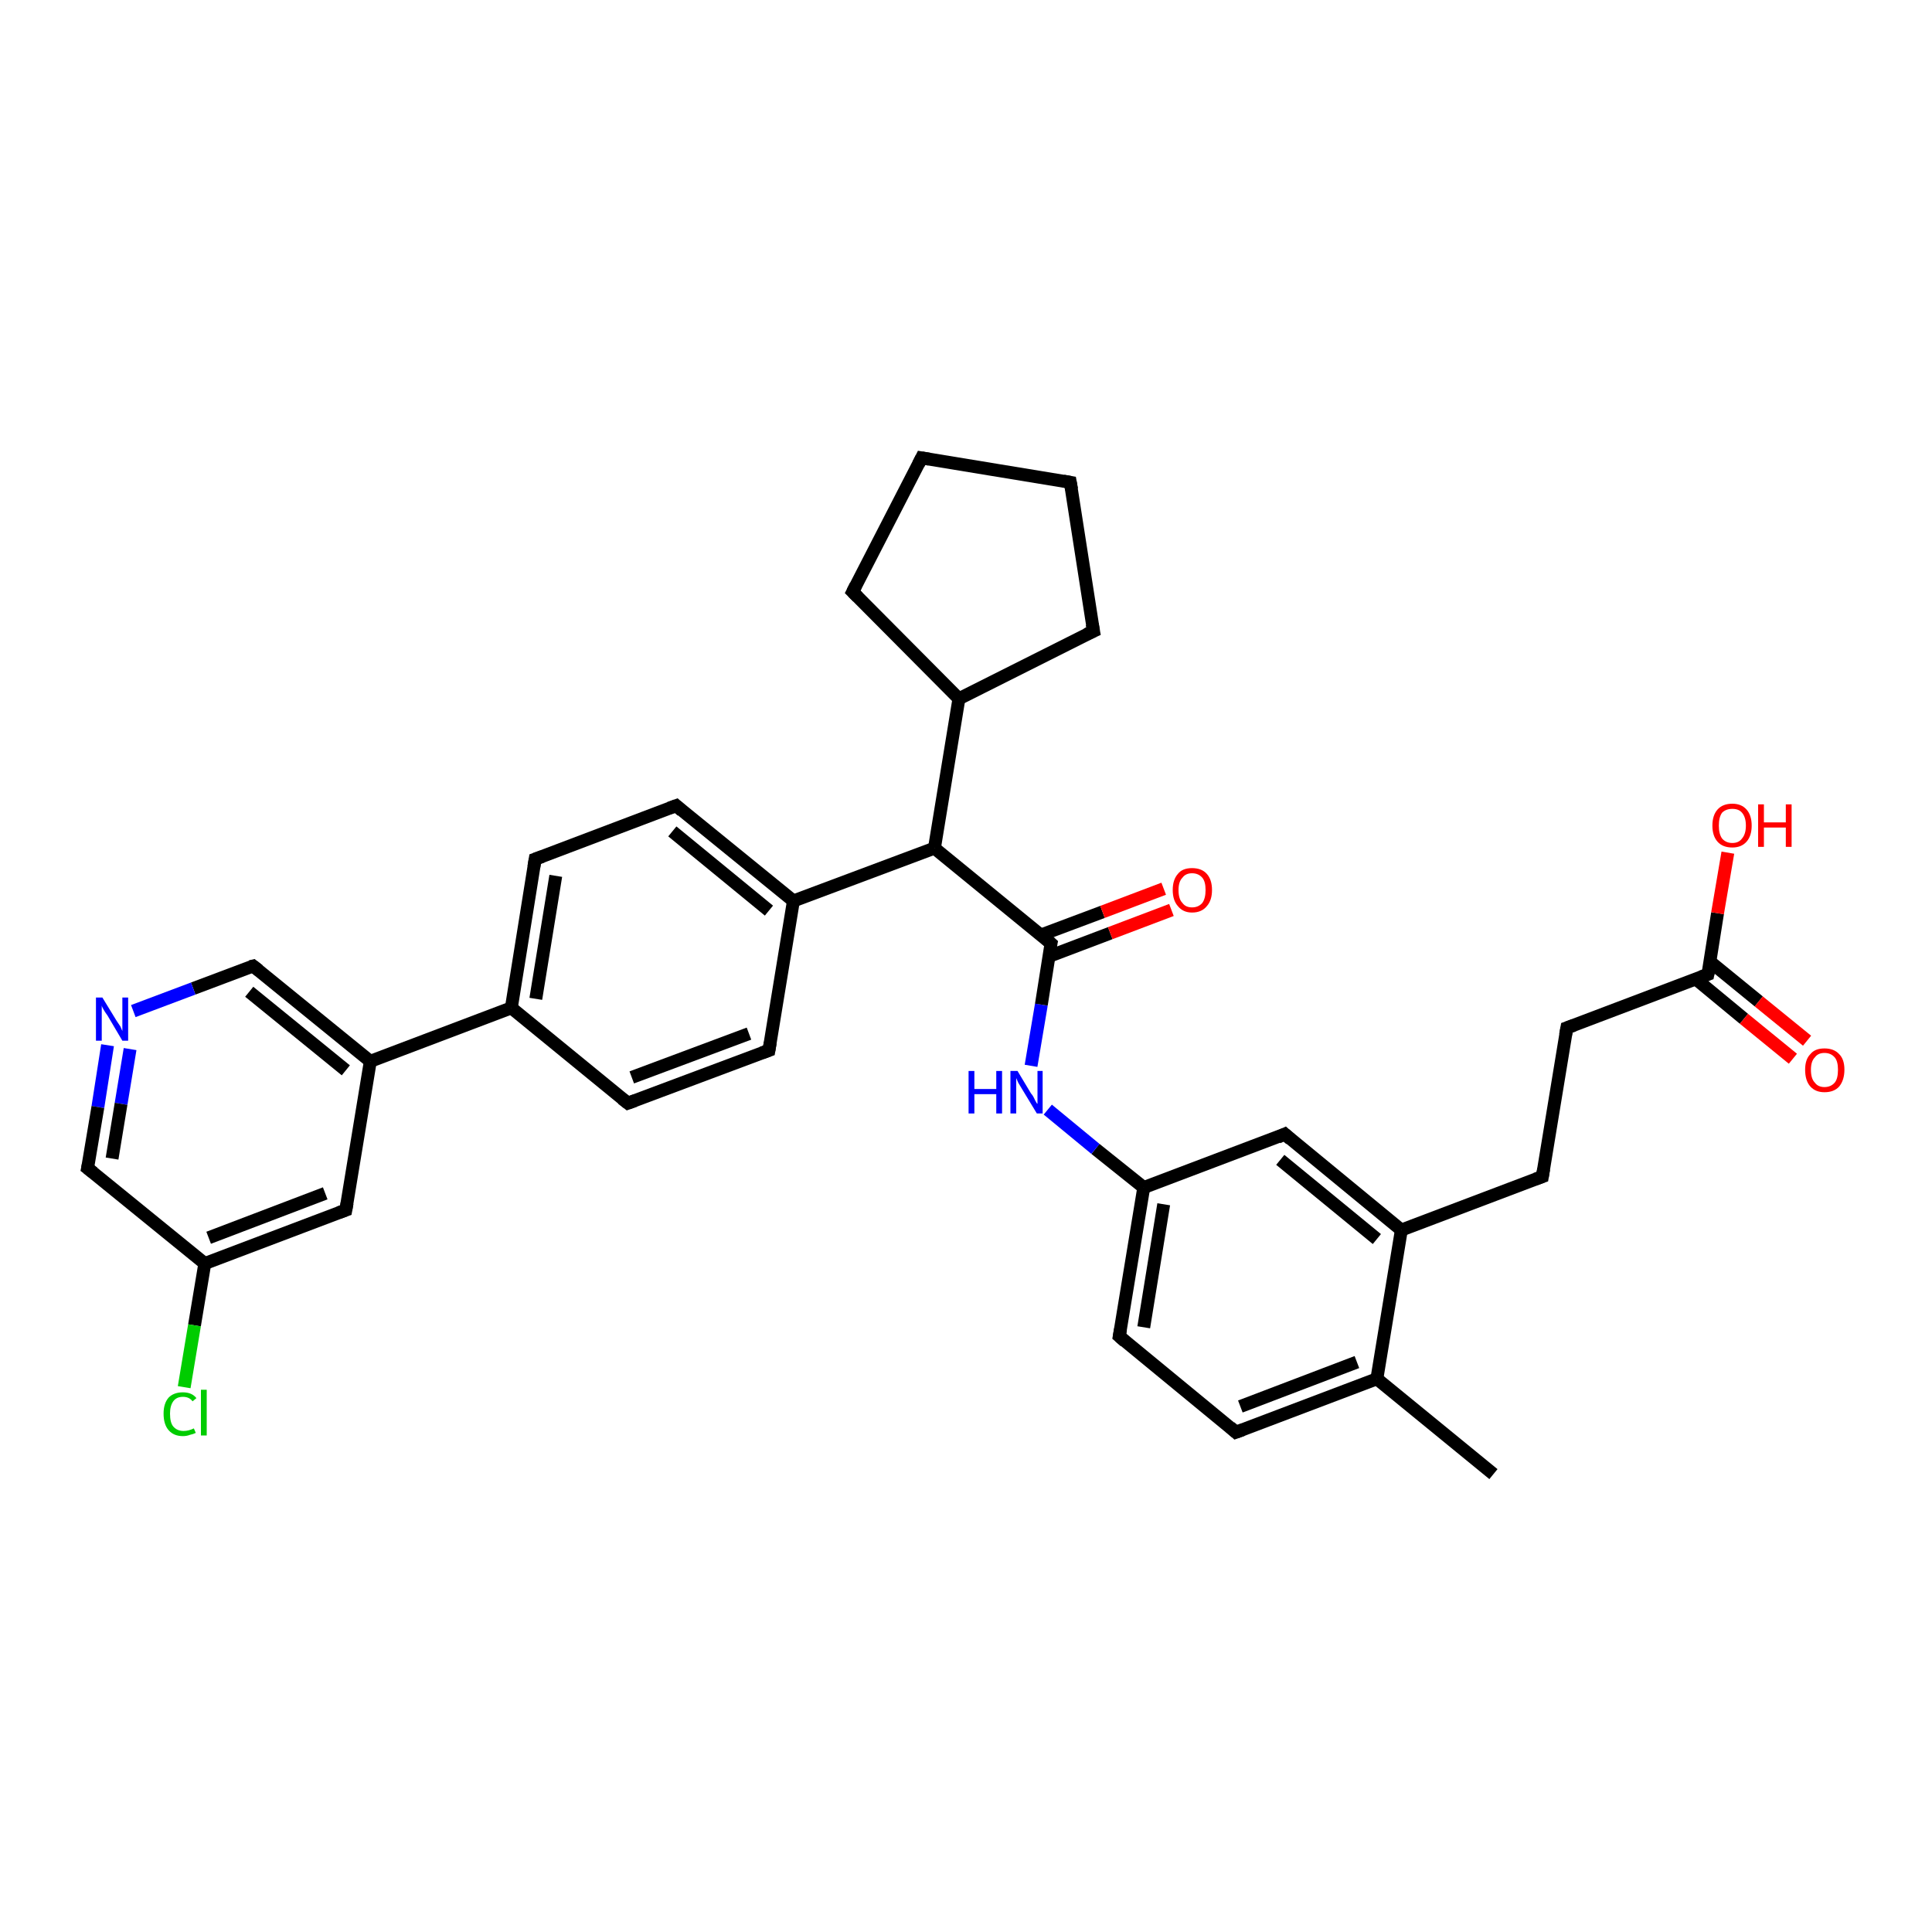 <?xml version='1.0' encoding='iso-8859-1'?>
<svg version='1.1' baseProfile='full'
              xmlns='http://www.w3.org/2000/svg'
                      xmlns:rdkit='http://www.rdkit.org/xml'
                      xmlns:xlink='http://www.w3.org/1999/xlink'
                  xml:space='preserve'
width='300px' height='300px' viewBox='0 0 300 300'>
<!-- END OF HEADER -->
<rect style='opacity:1.0;fill:#FFFFFF;stroke:none' width='300.0' height='300.0' x='0.0' y='0.0'> </rect>
<path class='bond-0 atom-0 atom-1' d='M 231.9,228.9 L 213.8,214.1' style='fill:none;fill-rule:evenodd;stroke:#000000;stroke-width:2.0px;stroke-linecap:butt;stroke-linejoin:miter;stroke-opacity:1' />
<path class='bond-1 atom-1 atom-2' d='M 213.8,214.1 L 191.9,222.4' style='fill:none;fill-rule:evenodd;stroke:#000000;stroke-width:2.0px;stroke-linecap:butt;stroke-linejoin:miter;stroke-opacity:1' />
<path class='bond-1 atom-1 atom-2' d='M 210.7,211.5 L 192.6,218.4' style='fill:none;fill-rule:evenodd;stroke:#000000;stroke-width:2.0px;stroke-linecap:butt;stroke-linejoin:miter;stroke-opacity:1' />
<path class='bond-2 atom-2 atom-3' d='M 191.9,222.4 L 173.8,207.5' style='fill:none;fill-rule:evenodd;stroke:#000000;stroke-width:2.0px;stroke-linecap:butt;stroke-linejoin:miter;stroke-opacity:1' />
<path class='bond-3 atom-3 atom-4' d='M 173.8,207.5 L 177.6,184.4' style='fill:none;fill-rule:evenodd;stroke:#000000;stroke-width:2.0px;stroke-linecap:butt;stroke-linejoin:miter;stroke-opacity:1' />
<path class='bond-3 atom-3 atom-4' d='M 177.6,206.1 L 180.7,187.0' style='fill:none;fill-rule:evenodd;stroke:#000000;stroke-width:2.0px;stroke-linecap:butt;stroke-linejoin:miter;stroke-opacity:1' />
<path class='bond-4 atom-4 atom-5' d='M 177.6,184.4 L 170.1,178.4' style='fill:none;fill-rule:evenodd;stroke:#000000;stroke-width:2.0px;stroke-linecap:butt;stroke-linejoin:miter;stroke-opacity:1' />
<path class='bond-4 atom-4 atom-5' d='M 170.1,178.4 L 162.7,172.3' style='fill:none;fill-rule:evenodd;stroke:#0000FF;stroke-width:2.0px;stroke-linecap:butt;stroke-linejoin:miter;stroke-opacity:1' />
<path class='bond-5 atom-5 atom-6' d='M 160.1,165.5 L 161.7,156.0' style='fill:none;fill-rule:evenodd;stroke:#0000FF;stroke-width:2.0px;stroke-linecap:butt;stroke-linejoin:miter;stroke-opacity:1' />
<path class='bond-5 atom-5 atom-6' d='M 161.7,156.0 L 163.2,146.5' style='fill:none;fill-rule:evenodd;stroke:#000000;stroke-width:2.0px;stroke-linecap:butt;stroke-linejoin:miter;stroke-opacity:1' />
<path class='bond-6 atom-6 atom-7' d='M 162.9,148.5 L 172.4,144.9' style='fill:none;fill-rule:evenodd;stroke:#000000;stroke-width:2.0px;stroke-linecap:butt;stroke-linejoin:miter;stroke-opacity:1' />
<path class='bond-6 atom-6 atom-7' d='M 172.4,144.9 L 181.9,141.3' style='fill:none;fill-rule:evenodd;stroke:#FF0000;stroke-width:2.0px;stroke-linecap:butt;stroke-linejoin:miter;stroke-opacity:1' />
<path class='bond-6 atom-6 atom-7' d='M 161.6,145.2 L 171.2,141.6' style='fill:none;fill-rule:evenodd;stroke:#000000;stroke-width:2.0px;stroke-linecap:butt;stroke-linejoin:miter;stroke-opacity:1' />
<path class='bond-6 atom-6 atom-7' d='M 171.2,141.6 L 180.7,138.0' style='fill:none;fill-rule:evenodd;stroke:#FF0000;stroke-width:2.0px;stroke-linecap:butt;stroke-linejoin:miter;stroke-opacity:1' />
<path class='bond-7 atom-6 atom-8' d='M 163.2,146.5 L 145.1,131.7' style='fill:none;fill-rule:evenodd;stroke:#000000;stroke-width:2.0px;stroke-linecap:butt;stroke-linejoin:miter;stroke-opacity:1' />
<path class='bond-8 atom-8 atom-9' d='M 145.1,131.7 L 148.9,108.5' style='fill:none;fill-rule:evenodd;stroke:#000000;stroke-width:2.0px;stroke-linecap:butt;stroke-linejoin:miter;stroke-opacity:1' />
<path class='bond-9 atom-9 atom-10' d='M 148.9,108.5 L 132.4,91.9' style='fill:none;fill-rule:evenodd;stroke:#000000;stroke-width:2.0px;stroke-linecap:butt;stroke-linejoin:miter;stroke-opacity:1' />
<path class='bond-10 atom-10 atom-11' d='M 132.4,91.9 L 143.1,71.1' style='fill:none;fill-rule:evenodd;stroke:#000000;stroke-width:2.0px;stroke-linecap:butt;stroke-linejoin:miter;stroke-opacity:1' />
<path class='bond-11 atom-11 atom-12' d='M 143.1,71.1 L 166.2,74.9' style='fill:none;fill-rule:evenodd;stroke:#000000;stroke-width:2.0px;stroke-linecap:butt;stroke-linejoin:miter;stroke-opacity:1' />
<path class='bond-12 atom-12 atom-13' d='M 166.2,74.9 L 169.8,98.0' style='fill:none;fill-rule:evenodd;stroke:#000000;stroke-width:2.0px;stroke-linecap:butt;stroke-linejoin:miter;stroke-opacity:1' />
<path class='bond-13 atom-8 atom-14' d='M 145.1,131.7 L 123.2,139.9' style='fill:none;fill-rule:evenodd;stroke:#000000;stroke-width:2.0px;stroke-linecap:butt;stroke-linejoin:miter;stroke-opacity:1' />
<path class='bond-14 atom-14 atom-15' d='M 123.2,139.9 L 105.0,125.1' style='fill:none;fill-rule:evenodd;stroke:#000000;stroke-width:2.0px;stroke-linecap:butt;stroke-linejoin:miter;stroke-opacity:1' />
<path class='bond-14 atom-14 atom-15' d='M 119.4,141.4 L 104.4,129.1' style='fill:none;fill-rule:evenodd;stroke:#000000;stroke-width:2.0px;stroke-linecap:butt;stroke-linejoin:miter;stroke-opacity:1' />
<path class='bond-15 atom-15 atom-16' d='M 105.0,125.1 L 83.1,133.4' style='fill:none;fill-rule:evenodd;stroke:#000000;stroke-width:2.0px;stroke-linecap:butt;stroke-linejoin:miter;stroke-opacity:1' />
<path class='bond-16 atom-16 atom-17' d='M 83.1,133.4 L 79.4,156.5' style='fill:none;fill-rule:evenodd;stroke:#000000;stroke-width:2.0px;stroke-linecap:butt;stroke-linejoin:miter;stroke-opacity:1' />
<path class='bond-16 atom-16 atom-17' d='M 86.3,136.0 L 83.2,155.1' style='fill:none;fill-rule:evenodd;stroke:#000000;stroke-width:2.0px;stroke-linecap:butt;stroke-linejoin:miter;stroke-opacity:1' />
<path class='bond-17 atom-17 atom-18' d='M 79.4,156.5 L 97.5,171.3' style='fill:none;fill-rule:evenodd;stroke:#000000;stroke-width:2.0px;stroke-linecap:butt;stroke-linejoin:miter;stroke-opacity:1' />
<path class='bond-18 atom-18 atom-19' d='M 97.5,171.3 L 119.4,163.1' style='fill:none;fill-rule:evenodd;stroke:#000000;stroke-width:2.0px;stroke-linecap:butt;stroke-linejoin:miter;stroke-opacity:1' />
<path class='bond-18 atom-18 atom-19' d='M 98.1,167.3 L 116.3,160.5' style='fill:none;fill-rule:evenodd;stroke:#000000;stroke-width:2.0px;stroke-linecap:butt;stroke-linejoin:miter;stroke-opacity:1' />
<path class='bond-19 atom-17 atom-20' d='M 79.4,156.5 L 57.5,164.8' style='fill:none;fill-rule:evenodd;stroke:#000000;stroke-width:2.0px;stroke-linecap:butt;stroke-linejoin:miter;stroke-opacity:1' />
<path class='bond-20 atom-20 atom-21' d='M 57.5,164.8 L 39.3,150.0' style='fill:none;fill-rule:evenodd;stroke:#000000;stroke-width:2.0px;stroke-linecap:butt;stroke-linejoin:miter;stroke-opacity:1' />
<path class='bond-20 atom-20 atom-21' d='M 53.7,166.2 L 38.7,154.0' style='fill:none;fill-rule:evenodd;stroke:#000000;stroke-width:2.0px;stroke-linecap:butt;stroke-linejoin:miter;stroke-opacity:1' />
<path class='bond-21 atom-21 atom-22' d='M 39.3,150.0 L 30.0,153.5' style='fill:none;fill-rule:evenodd;stroke:#000000;stroke-width:2.0px;stroke-linecap:butt;stroke-linejoin:miter;stroke-opacity:1' />
<path class='bond-21 atom-21 atom-22' d='M 30.0,153.5 L 20.7,157.0' style='fill:none;fill-rule:evenodd;stroke:#0000FF;stroke-width:2.0px;stroke-linecap:butt;stroke-linejoin:miter;stroke-opacity:1' />
<path class='bond-22 atom-22 atom-23' d='M 16.7,162.3 L 15.2,171.9' style='fill:none;fill-rule:evenodd;stroke:#0000FF;stroke-width:2.0px;stroke-linecap:butt;stroke-linejoin:miter;stroke-opacity:1' />
<path class='bond-22 atom-22 atom-23' d='M 15.2,171.9 L 13.6,181.4' style='fill:none;fill-rule:evenodd;stroke:#000000;stroke-width:2.0px;stroke-linecap:butt;stroke-linejoin:miter;stroke-opacity:1' />
<path class='bond-22 atom-22 atom-23' d='M 20.2,162.9 L 18.8,171.4' style='fill:none;fill-rule:evenodd;stroke:#0000FF;stroke-width:2.0px;stroke-linecap:butt;stroke-linejoin:miter;stroke-opacity:1' />
<path class='bond-22 atom-22 atom-23' d='M 18.8,171.4 L 17.4,179.9' style='fill:none;fill-rule:evenodd;stroke:#000000;stroke-width:2.0px;stroke-linecap:butt;stroke-linejoin:miter;stroke-opacity:1' />
<path class='bond-23 atom-23 atom-24' d='M 13.6,181.4 L 31.8,196.2' style='fill:none;fill-rule:evenodd;stroke:#000000;stroke-width:2.0px;stroke-linecap:butt;stroke-linejoin:miter;stroke-opacity:1' />
<path class='bond-24 atom-24 atom-25' d='M 31.8,196.2 L 30.2,205.8' style='fill:none;fill-rule:evenodd;stroke:#000000;stroke-width:2.0px;stroke-linecap:butt;stroke-linejoin:miter;stroke-opacity:1' />
<path class='bond-24 atom-24 atom-25' d='M 30.2,205.8 L 28.6,215.4' style='fill:none;fill-rule:evenodd;stroke:#00CC00;stroke-width:2.0px;stroke-linecap:butt;stroke-linejoin:miter;stroke-opacity:1' />
<path class='bond-25 atom-24 atom-26' d='M 31.8,196.2 L 53.7,187.9' style='fill:none;fill-rule:evenodd;stroke:#000000;stroke-width:2.0px;stroke-linecap:butt;stroke-linejoin:miter;stroke-opacity:1' />
<path class='bond-25 atom-24 atom-26' d='M 32.4,192.2 L 50.5,185.3' style='fill:none;fill-rule:evenodd;stroke:#000000;stroke-width:2.0px;stroke-linecap:butt;stroke-linejoin:miter;stroke-opacity:1' />
<path class='bond-26 atom-4 atom-27' d='M 177.6,184.4 L 199.5,176.1' style='fill:none;fill-rule:evenodd;stroke:#000000;stroke-width:2.0px;stroke-linecap:butt;stroke-linejoin:miter;stroke-opacity:1' />
<path class='bond-27 atom-27 atom-28' d='M 199.5,176.1 L 217.6,191.0' style='fill:none;fill-rule:evenodd;stroke:#000000;stroke-width:2.0px;stroke-linecap:butt;stroke-linejoin:miter;stroke-opacity:1' />
<path class='bond-27 atom-27 atom-28' d='M 198.8,180.1 L 213.8,192.4' style='fill:none;fill-rule:evenodd;stroke:#000000;stroke-width:2.0px;stroke-linecap:butt;stroke-linejoin:miter;stroke-opacity:1' />
<path class='bond-28 atom-28 atom-29' d='M 217.6,191.0 L 239.5,182.7' style='fill:none;fill-rule:evenodd;stroke:#000000;stroke-width:2.0px;stroke-linecap:butt;stroke-linejoin:miter;stroke-opacity:1' />
<path class='bond-29 atom-29 atom-30' d='M 239.5,182.7 L 243.3,159.6' style='fill:none;fill-rule:evenodd;stroke:#000000;stroke-width:2.0px;stroke-linecap:butt;stroke-linejoin:miter;stroke-opacity:1' />
<path class='bond-30 atom-30 atom-31' d='M 243.3,159.6 L 265.2,151.3' style='fill:none;fill-rule:evenodd;stroke:#000000;stroke-width:2.0px;stroke-linecap:butt;stroke-linejoin:miter;stroke-opacity:1' />
<path class='bond-31 atom-31 atom-32' d='M 265.2,151.3 L 266.7,141.8' style='fill:none;fill-rule:evenodd;stroke:#000000;stroke-width:2.0px;stroke-linecap:butt;stroke-linejoin:miter;stroke-opacity:1' />
<path class='bond-31 atom-31 atom-32' d='M 266.7,141.8 L 268.3,132.4' style='fill:none;fill-rule:evenodd;stroke:#FF0000;stroke-width:2.0px;stroke-linecap:butt;stroke-linejoin:miter;stroke-opacity:1' />
<path class='bond-32 atom-31 atom-33' d='M 263.3,152.0 L 270.8,158.2' style='fill:none;fill-rule:evenodd;stroke:#000000;stroke-width:2.0px;stroke-linecap:butt;stroke-linejoin:miter;stroke-opacity:1' />
<path class='bond-32 atom-31 atom-33' d='M 270.8,158.2 L 278.4,164.4' style='fill:none;fill-rule:evenodd;stroke:#FF0000;stroke-width:2.0px;stroke-linecap:butt;stroke-linejoin:miter;stroke-opacity:1' />
<path class='bond-32 atom-31 atom-33' d='M 265.5,149.3 L 273.1,155.5' style='fill:none;fill-rule:evenodd;stroke:#000000;stroke-width:2.0px;stroke-linecap:butt;stroke-linejoin:miter;stroke-opacity:1' />
<path class='bond-32 atom-31 atom-33' d='M 273.1,155.5 L 280.6,161.6' style='fill:none;fill-rule:evenodd;stroke:#FF0000;stroke-width:2.0px;stroke-linecap:butt;stroke-linejoin:miter;stroke-opacity:1' />
<path class='bond-33 atom-28 atom-1' d='M 217.6,191.0 L 213.8,214.1' style='fill:none;fill-rule:evenodd;stroke:#000000;stroke-width:2.0px;stroke-linecap:butt;stroke-linejoin:miter;stroke-opacity:1' />
<path class='bond-34 atom-13 atom-9' d='M 169.8,98.0 L 148.9,108.5' style='fill:none;fill-rule:evenodd;stroke:#000000;stroke-width:2.0px;stroke-linecap:butt;stroke-linejoin:miter;stroke-opacity:1' />
<path class='bond-35 atom-19 atom-14' d='M 119.4,163.1 L 123.2,139.9' style='fill:none;fill-rule:evenodd;stroke:#000000;stroke-width:2.0px;stroke-linecap:butt;stroke-linejoin:miter;stroke-opacity:1' />
<path class='bond-36 atom-26 atom-20' d='M 53.7,187.9 L 57.5,164.8' style='fill:none;fill-rule:evenodd;stroke:#000000;stroke-width:2.0px;stroke-linecap:butt;stroke-linejoin:miter;stroke-opacity:1' />
<path d='M 193.0,222.0 L 191.9,222.4 L 191.0,221.6' style='fill:none;stroke:#000000;stroke-width:2.0px;stroke-linecap:butt;stroke-linejoin:miter;stroke-opacity:1;' />
<path d='M 174.7,208.3 L 173.8,207.5 L 174.0,206.4' style='fill:none;stroke:#000000;stroke-width:2.0px;stroke-linecap:butt;stroke-linejoin:miter;stroke-opacity:1;' />
<path d='M 163.1,147.0 L 163.2,146.5 L 162.3,145.7' style='fill:none;stroke:#000000;stroke-width:2.0px;stroke-linecap:butt;stroke-linejoin:miter;stroke-opacity:1;' />
<path d='M 133.2,92.7 L 132.4,91.9 L 132.9,90.9' style='fill:none;stroke:#000000;stroke-width:2.0px;stroke-linecap:butt;stroke-linejoin:miter;stroke-opacity:1;' />
<path d='M 142.6,72.1 L 143.1,71.1 L 144.3,71.3' style='fill:none;stroke:#000000;stroke-width:2.0px;stroke-linecap:butt;stroke-linejoin:miter;stroke-opacity:1;' />
<path d='M 165.1,74.7 L 166.2,74.9 L 166.4,76.0' style='fill:none;stroke:#000000;stroke-width:2.0px;stroke-linecap:butt;stroke-linejoin:miter;stroke-opacity:1;' />
<path d='M 169.6,96.9 L 169.8,98.0 L 168.7,98.5' style='fill:none;stroke:#000000;stroke-width:2.0px;stroke-linecap:butt;stroke-linejoin:miter;stroke-opacity:1;' />
<path d='M 105.9,125.9 L 105.0,125.1 L 103.9,125.5' style='fill:none;stroke:#000000;stroke-width:2.0px;stroke-linecap:butt;stroke-linejoin:miter;stroke-opacity:1;' />
<path d='M 84.2,133.0 L 83.1,133.4 L 82.9,134.6' style='fill:none;stroke:#000000;stroke-width:2.0px;stroke-linecap:butt;stroke-linejoin:miter;stroke-opacity:1;' />
<path d='M 96.6,170.6 L 97.5,171.3 L 98.6,170.9' style='fill:none;stroke:#000000;stroke-width:2.0px;stroke-linecap:butt;stroke-linejoin:miter;stroke-opacity:1;' />
<path d='M 118.3,163.5 L 119.4,163.1 L 119.6,161.9' style='fill:none;stroke:#000000;stroke-width:2.0px;stroke-linecap:butt;stroke-linejoin:miter;stroke-opacity:1;' />
<path d='M 40.2,150.7 L 39.3,150.0 L 38.9,150.1' style='fill:none;stroke:#000000;stroke-width:2.0px;stroke-linecap:butt;stroke-linejoin:miter;stroke-opacity:1;' />
<path d='M 13.7,180.9 L 13.6,181.4 L 14.5,182.1' style='fill:none;stroke:#000000;stroke-width:2.0px;stroke-linecap:butt;stroke-linejoin:miter;stroke-opacity:1;' />
<path d='M 52.6,188.3 L 53.7,187.9 L 53.9,186.8' style='fill:none;stroke:#000000;stroke-width:2.0px;stroke-linecap:butt;stroke-linejoin:miter;stroke-opacity:1;' />
<path d='M 198.4,176.6 L 199.5,176.1 L 200.4,176.9' style='fill:none;stroke:#000000;stroke-width:2.0px;stroke-linecap:butt;stroke-linejoin:miter;stroke-opacity:1;' />
<path d='M 238.4,183.1 L 239.5,182.7 L 239.7,181.5' style='fill:none;stroke:#000000;stroke-width:2.0px;stroke-linecap:butt;stroke-linejoin:miter;stroke-opacity:1;' />
<path d='M 243.1,160.7 L 243.3,159.6 L 244.4,159.2' style='fill:none;stroke:#000000;stroke-width:2.0px;stroke-linecap:butt;stroke-linejoin:miter;stroke-opacity:1;' />
<path d='M 264.1,151.7 L 265.2,151.3 L 265.3,150.8' style='fill:none;stroke:#000000;stroke-width:2.0px;stroke-linecap:butt;stroke-linejoin:miter;stroke-opacity:1;' />
<path class='atom-5' d='M 150.4 166.3
L 151.3 166.3
L 151.3 169.1
L 154.7 169.1
L 154.7 166.3
L 155.6 166.3
L 155.6 172.9
L 154.7 172.9
L 154.7 169.9
L 151.3 169.9
L 151.3 172.9
L 150.4 172.9
L 150.4 166.3
' fill='#0000FF'/>
<path class='atom-5' d='M 158.0 166.3
L 160.1 169.8
Q 160.4 170.1, 160.7 170.8
Q 161.0 171.4, 161.1 171.4
L 161.1 166.3
L 161.9 166.3
L 161.9 172.9
L 161.0 172.9
L 158.7 169.1
Q 158.4 168.6, 158.1 168.1
Q 157.9 167.6, 157.8 167.4
L 157.8 172.9
L 156.9 172.9
L 156.9 166.3
L 158.0 166.3
' fill='#0000FF'/>
<path class='atom-7' d='M 182.1 138.2
Q 182.1 136.6, 182.9 135.7
Q 183.6 134.8, 185.1 134.8
Q 186.6 134.8, 187.4 135.7
Q 188.2 136.6, 188.2 138.2
Q 188.2 139.8, 187.4 140.7
Q 186.6 141.7, 185.1 141.7
Q 183.7 141.7, 182.9 140.7
Q 182.1 139.8, 182.1 138.2
M 185.1 140.9
Q 186.1 140.9, 186.7 140.2
Q 187.2 139.5, 187.2 138.2
Q 187.2 136.9, 186.7 136.3
Q 186.1 135.6, 185.1 135.6
Q 184.1 135.6, 183.6 136.3
Q 183.0 136.9, 183.0 138.2
Q 183.0 139.6, 183.6 140.2
Q 184.1 140.9, 185.1 140.9
' fill='#FF0000'/>
<path class='atom-22' d='M 15.9 154.9
L 18.1 158.5
Q 18.3 158.8, 18.7 159.4
Q 19.0 160.1, 19.0 160.1
L 19.0 154.9
L 19.9 154.9
L 19.9 161.6
L 19.0 161.6
L 16.7 157.7
Q 16.4 157.3, 16.1 156.8
Q 15.8 156.3, 15.8 156.1
L 15.8 161.6
L 14.9 161.6
L 14.9 154.9
L 15.9 154.9
' fill='#0000FF'/>
<path class='atom-25' d='M 25.4 219.5
Q 25.4 217.9, 26.2 217.0
Q 27.0 216.2, 28.4 216.2
Q 29.8 216.2, 30.5 217.1
L 29.9 217.6
Q 29.4 216.9, 28.4 216.9
Q 27.4 216.9, 26.9 217.6
Q 26.4 218.3, 26.4 219.5
Q 26.4 220.9, 26.9 221.5
Q 27.5 222.2, 28.5 222.2
Q 29.3 222.2, 30.1 221.8
L 30.4 222.5
Q 30.0 222.7, 29.5 222.8
Q 29.0 223.0, 28.4 223.0
Q 27.0 223.0, 26.2 222.1
Q 25.4 221.2, 25.4 219.5
' fill='#00CC00'/>
<path class='atom-25' d='M 31.2 215.8
L 32.1 215.8
L 32.1 222.9
L 31.2 222.9
L 31.2 215.8
' fill='#00CC00'/>
<path class='atom-32' d='M 265.9 128.2
Q 265.9 126.6, 266.7 125.7
Q 267.5 124.8, 269.0 124.8
Q 270.4 124.8, 271.2 125.7
Q 272.0 126.6, 272.0 128.2
Q 272.0 129.8, 271.2 130.7
Q 270.4 131.6, 269.0 131.6
Q 267.5 131.6, 266.7 130.7
Q 265.9 129.8, 265.9 128.2
M 269.0 130.9
Q 270.0 130.9, 270.5 130.2
Q 271.1 129.5, 271.1 128.2
Q 271.1 126.9, 270.5 126.2
Q 270.0 125.6, 269.0 125.6
Q 268.0 125.6, 267.4 126.2
Q 266.9 126.9, 266.9 128.2
Q 266.9 129.5, 267.4 130.2
Q 268.0 130.9, 269.0 130.9
' fill='#FF0000'/>
<path class='atom-32' d='M 273.0 124.9
L 273.9 124.9
L 273.9 127.7
L 277.3 127.7
L 277.3 124.9
L 278.2 124.9
L 278.2 131.5
L 277.3 131.5
L 277.3 128.5
L 273.9 128.5
L 273.9 131.5
L 273.0 131.5
L 273.0 124.9
' fill='#FF0000'/>
<path class='atom-33' d='M 280.3 166.1
Q 280.3 164.5, 281.1 163.7
Q 281.8 162.8, 283.3 162.8
Q 284.8 162.8, 285.6 163.7
Q 286.4 164.5, 286.4 166.1
Q 286.4 167.7, 285.6 168.7
Q 284.8 169.6, 283.3 169.6
Q 281.9 169.6, 281.1 168.7
Q 280.3 167.8, 280.3 166.1
M 283.3 168.8
Q 284.3 168.8, 284.9 168.1
Q 285.4 167.5, 285.4 166.1
Q 285.4 164.8, 284.9 164.2
Q 284.3 163.5, 283.3 163.5
Q 282.3 163.5, 281.8 164.2
Q 281.2 164.8, 281.2 166.1
Q 281.2 167.5, 281.8 168.1
Q 282.3 168.8, 283.3 168.8
' fill='#FF0000'/>
</svg>
